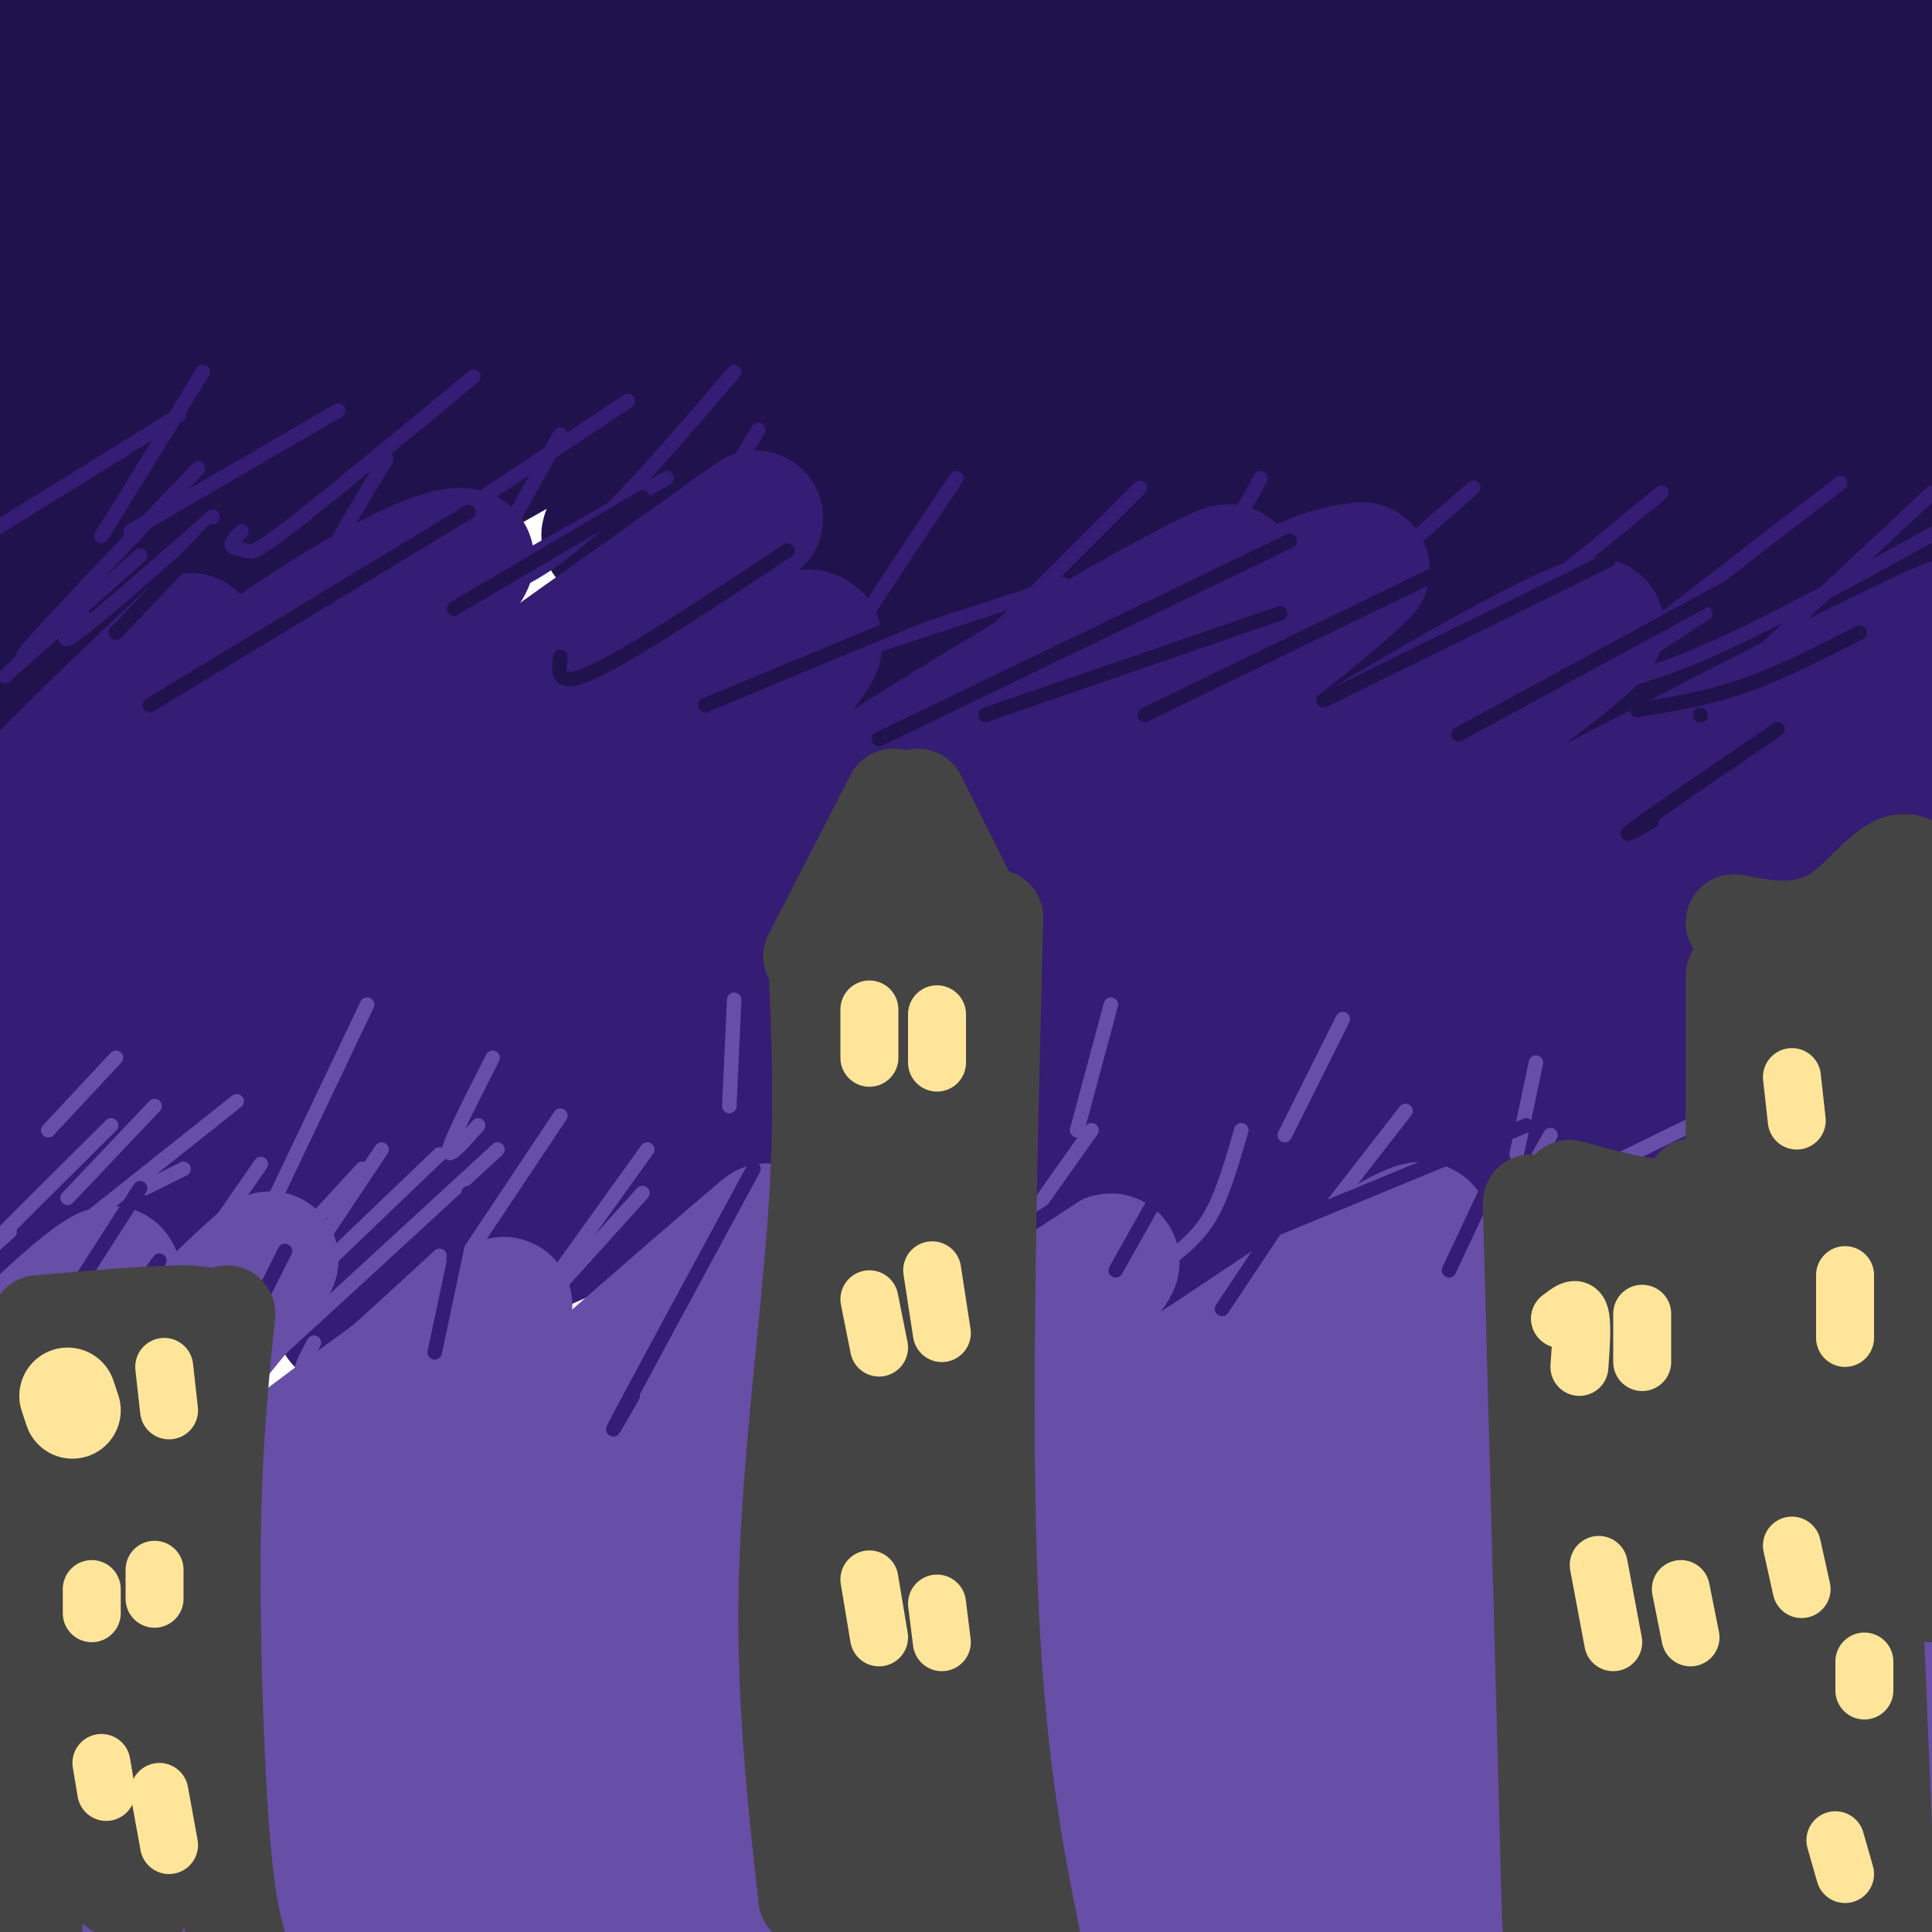 <svg viewBox='0 0 400 400' version='1.1' xmlns='http://www.w3.org/2000/svg' xmlns:xlink='http://www.w3.org/1999/xlink'><g fill='none' stroke='#20124d' stroke-width='28' stroke-linecap='round' stroke-linejoin='round'><path d='M25,7c-4.178,1.191 -8.357,2.381 -13,6c-4.643,3.619 -9.752,9.666 -12,13c-2.248,3.334 -1.635,3.953 3,0c4.635,-3.953 13.292,-12.479 16,-17c2.708,-4.521 -0.532,-5.037 -9,0c-8.468,5.037 -22.165,15.625 -19,13c3.165,-2.625 23.190,-18.464 34,-26c10.810,-7.536 12.405,-6.768 14,-6'/><path d='M39,-10c5.988,-3.897 13.959,-10.640 1,4c-12.959,14.640 -46.847,50.661 -55,62c-8.153,11.339 9.429,-2.006 16,-8c6.571,-5.994 2.133,-4.638 26,-23c23.867,-18.362 76.041,-56.444 61,-41c-15.041,15.444 -97.297,84.412 -106,95c-8.703,10.588 56.149,-37.206 121,-85'/><path d='M103,-6c47.622,-32.612 106.175,-71.641 65,-36c-41.175,35.641 -182.080,145.954 -214,171c-31.920,25.046 45.145,-35.173 84,-65c38.855,-29.827 39.499,-29.261 76,-52c36.501,-22.739 108.857,-68.783 97,-57c-11.857,11.783 -107.929,81.391 -204,151'/><path d='M7,106c-26.900,19.085 7.851,-8.703 71,-47c63.149,-38.297 154.695,-87.103 194,-107c39.305,-19.897 26.367,-10.885 -21,19c-47.367,29.885 -129.163,80.643 -189,120c-59.837,39.357 -97.716,67.314 -69,48c28.716,-19.314 124.027,-85.899 171,-118c46.973,-32.101 45.608,-29.720 72,-43c26.392,-13.280 80.541,-42.223 67,-31c-13.541,11.223 -94.770,62.611 -176,114'/><path d='M127,61c-63.307,42.333 -133.573,91.166 -140,94c-6.427,2.834 50.986,-40.330 89,-67c38.014,-26.670 56.630,-36.844 80,-50c23.370,-13.156 51.493,-29.293 101,-56c49.507,-26.707 120.398,-63.982 68,-29c-52.398,34.982 -228.086,142.222 -243,153c-14.914,10.778 130.946,-74.906 209,-117c78.054,-42.094 88.301,-40.598 85,-35c-3.301,5.598 -20.151,15.299 -37,25'/><path d='M339,-21c-46.638,28.513 -144.732,87.295 -187,114c-42.268,26.705 -28.708,21.332 11,-1c39.708,-22.332 105.565,-61.623 137,-80c31.435,-18.377 28.447,-15.839 51,-25c22.553,-9.161 70.645,-30.022 66,-25c-4.645,5.022 -62.027,35.927 -138,84c-75.973,48.073 -170.537,113.315 -175,118c-4.463,4.685 81.175,-51.188 129,-81c47.825,-29.812 57.838,-33.565 87,-47c29.162,-13.435 77.475,-36.553 95,-45c17.525,-8.447 4.263,-2.224 -9,4'/><path d='M406,-5c-62.707,36.742 -214.976,126.599 -240,143c-25.024,16.401 77.195,-40.652 156,-82c78.805,-41.348 134.195,-66.990 94,-44c-40.195,22.990 -175.976,94.613 -168,94c7.976,-0.613 159.707,-73.461 196,-89c36.293,-15.539 -42.854,26.230 -122,68'/><path d='M322,85c-28.687,17.167 -39.405,26.084 -47,32c-7.595,5.916 -12.066,8.831 5,1c17.066,-7.831 55.668,-26.408 103,-49c47.332,-22.592 103.393,-49.200 63,-25c-40.393,24.200 -177.239,99.208 -167,101c10.239,1.792 167.564,-69.633 178,-73c10.436,-3.367 -126.018,61.324 -151,76c-24.982,14.676 61.509,-20.662 148,-56'/><path d='M454,92c30.731,-11.634 33.558,-12.720 18,-4c-15.558,8.720 -49.502,27.244 -70,40c-20.498,12.756 -27.550,19.742 -34,25c-6.450,5.258 -12.297,8.787 12,0c24.297,-8.787 78.739,-29.891 108,-42c29.261,-12.109 33.339,-15.222 3,0c-30.339,15.222 -95.097,48.778 -100,56c-4.903,7.222 50.048,-11.889 105,-31'/></g>
<g fill='none' stroke='#351c75' stroke-width='28' stroke-linecap='round' stroke-linejoin='round'><path d='M6,166c19.678,-19.352 39.356,-38.704 32,-32c-7.356,6.704 -41.747,39.465 -41,42c0.747,2.535 36.633,-25.156 60,-41c23.367,-15.844 34.214,-19.843 38,-20c3.786,-0.157 0.510,3.526 -7,10c-7.510,6.474 -19.255,15.737 -31,25'/><path d='M57,150c-11.096,9.787 -23.337,21.755 -49,45c-25.663,23.245 -64.747,57.765 -31,37c33.747,-20.765 140.327,-96.817 170,-118c29.673,-21.183 -17.560,12.502 -46,34c-28.440,21.498 -38.088,30.810 -56,49c-17.912,18.190 -44.090,45.257 -32,38c12.090,-7.257 62.447,-48.838 86,-68c23.553,-19.162 20.301,-15.903 27,-18c6.699,-2.097 23.350,-9.548 40,-17'/><path d='M166,132c6.252,-0.928 1.881,5.252 -15,21c-16.881,15.748 -46.272,41.062 -65,59c-18.728,17.938 -26.794,28.499 -28,33c-1.206,4.501 4.446,2.943 15,-5c10.554,-7.943 26.009,-22.270 50,-40c23.991,-17.730 56.519,-38.862 85,-56c28.481,-17.138 52.917,-30.283 45,-24c-7.917,6.283 -48.185,31.993 -77,53c-28.815,21.007 -46.177,37.311 -59,49c-12.823,11.689 -21.106,18.762 4,1c25.106,-17.762 83.602,-60.361 116,-82c32.398,-21.639 38.699,-22.320 45,-23'/><path d='M282,118c-7.978,8.253 -50.423,40.386 -76,62c-25.577,21.614 -34.284,32.709 -38,38c-3.716,5.291 -2.439,4.780 -2,6c0.439,1.220 0.040,4.173 20,-8c19.960,-12.173 60.278,-39.472 96,-61c35.722,-21.528 66.848,-37.285 36,-14c-30.848,23.285 -123.671,85.613 -109,84c14.671,-1.613 136.834,-67.165 179,-88c42.166,-20.835 4.333,3.047 -16,16c-20.333,12.953 -23.167,14.976 -26,17'/><path d='M346,170c-22.852,15.706 -66.981,46.471 -81,58c-14.019,11.529 2.072,3.821 5,3c2.928,-0.821 -7.307,5.243 13,-6c20.307,-11.243 71.156,-39.794 112,-62c40.844,-22.206 71.682,-38.066 42,-17c-29.682,21.066 -119.884,79.059 -116,82c3.884,2.941 101.853,-49.170 118,-54c16.147,-4.830 -49.530,37.620 -73,54c-23.470,16.380 -4.735,6.690 14,-3'/><path d='M380,225c22.830,-10.752 72.906,-36.132 68,-29c-4.906,7.132 -64.792,46.775 -93,65c-28.208,18.225 -24.737,15.031 8,-2c32.737,-17.031 94.742,-47.901 82,-43c-12.742,4.901 -100.230,45.571 -141,65c-40.770,19.429 -34.823,17.615 -6,-1c28.823,-18.615 80.521,-54.033 79,-59c-1.521,-4.967 -56.260,20.516 -111,46'/><path d='M266,267c-23.013,9.094 -25.047,8.828 -37,15c-11.953,6.172 -33.826,18.781 -2,-2c31.826,-20.781 117.350,-74.953 104,-76c-13.350,-1.047 -125.573,51.029 -170,71c-44.427,19.971 -21.057,7.835 -13,2c8.057,-5.835 0.801,-5.370 15,-18c14.199,-12.630 49.855,-38.357 69,-52c19.145,-13.643 21.781,-15.203 -15,2c-36.781,17.203 -112.980,53.170 -137,62c-24.020,8.830 4.137,-9.477 26,-25c21.863,-15.523 37.431,-28.261 53,-41'/><path d='M159,205c-21.654,8.815 -102.290,51.352 -133,67c-30.710,15.648 -11.494,4.407 -1,-4c10.494,-8.407 12.267,-13.979 39,-34c26.733,-20.021 78.426,-54.489 53,-41c-25.426,13.489 -127.970,74.935 -130,70c-2.030,-4.935 96.453,-76.252 100,-84c3.547,-7.748 -87.844,48.072 -120,67c-32.156,18.928 -5.078,0.964 22,-17'/><path d='M-11,229c21.344,-14.399 63.703,-41.897 66,-42c2.297,-0.103 -35.467,27.189 -53,40c-17.533,12.811 -14.836,11.141 6,0c20.836,-11.141 59.810,-31.755 68,-36c8.190,-4.245 -14.405,7.877 -37,20'/></g>
<g fill='none' stroke='#674ea7' stroke-width='28' stroke-linecap='round' stroke-linejoin='round'><path d='M12,284c-2.027,-2.386 -4.055,-4.772 -10,-1c-5.945,3.772 -15.809,13.701 -8,6c7.809,-7.701 33.289,-33.033 29,-23c-4.289,10.033 -38.347,55.432 -32,54c6.347,-1.432 53.099,-49.695 63,-58c9.901,-8.305 -17.050,23.347 -44,55'/><path d='M10,317c-12.349,16.553 -21.223,30.435 -25,37c-3.777,6.565 -2.459,5.812 -1,7c1.459,1.188 3.059,4.318 11,-2c7.941,-6.318 22.224,-22.085 42,-39c19.776,-16.915 45.045,-34.980 58,-44c12.955,-9.020 13.596,-8.995 -4,9c-17.596,17.995 -53.431,53.960 -79,81c-25.569,27.040 -40.874,45.155 -4,16c36.874,-29.155 125.928,-105.580 146,-123c20.072,-17.420 -28.836,24.166 -58,51c-29.164,26.834 -38.582,38.917 -48,51'/><path d='M48,361c-17.763,20.432 -38.169,46.011 -30,39c8.169,-7.011 44.913,-46.614 75,-74c30.087,-27.386 53.517,-42.556 73,-57c19.483,-14.444 35.018,-28.161 21,-12c-14.018,16.161 -57.590,62.199 -85,93c-27.410,30.801 -38.660,46.364 -28,38c10.660,-8.364 43.228,-40.654 68,-62c24.772,-21.346 41.746,-31.747 60,-45c18.254,-13.253 37.787,-29.358 23,-13c-14.787,16.358 -63.893,65.179 -113,114'/><path d='M112,382c-19.328,20.953 -11.149,16.335 15,-4c26.149,-20.335 70.267,-56.389 91,-73c20.733,-16.611 18.080,-13.781 35,-25c16.920,-11.219 53.411,-36.488 38,-20c-15.411,16.488 -82.725,74.733 -113,101c-30.275,26.267 -23.513,20.556 -24,23c-0.487,2.444 -8.224,13.043 -16,22c-7.776,8.957 -15.592,16.272 8,-3c23.592,-19.272 78.591,-65.131 104,-86c25.409,-20.869 21.228,-16.750 39,-28c17.772,-11.250 57.495,-37.871 50,-29c-7.495,8.871 -62.210,53.235 -100,88c-37.790,34.765 -58.654,59.933 -59,64c-0.346,4.067 19.827,-12.966 40,-30'/><path d='M220,382c26.660,-20.101 73.310,-55.352 104,-76c30.690,-20.648 45.421,-26.693 55,-31c9.579,-4.307 14.006,-6.876 -9,13c-23.006,19.876 -73.445,62.199 -99,86c-25.555,23.801 -26.227,29.081 -35,39c-8.773,9.919 -25.648,24.477 -1,7c24.648,-17.477 90.818,-66.988 128,-92c37.182,-25.012 45.374,-25.526 56,-31c10.626,-5.474 23.684,-15.909 5,0c-18.684,15.909 -69.111,58.161 -102,88c-32.889,29.839 -48.239,47.264 -33,38c15.239,-9.264 61.068,-45.218 91,-66c29.932,-20.782 43.966,-26.391 58,-32'/><path d='M438,325c8.085,-2.514 -0.702,7.201 -13,19c-12.298,11.799 -28.109,25.682 -45,43c-16.891,17.318 -34.864,38.071 -40,46c-5.136,7.929 2.566,3.033 13,-5c10.434,-8.033 23.602,-19.204 46,-35c22.398,-15.796 54.026,-36.219 45,-28c-9.026,8.219 -58.705,45.078 -67,47c-8.295,1.922 24.794,-31.093 39,-50c14.206,-18.907 9.530,-23.704 7,-27c-2.530,-3.296 -2.915,-5.090 -4,-8c-1.085,-2.910 -2.869,-6.937 -14,-7c-11.131,-0.063 -31.609,3.839 -39,4c-7.391,0.161 -1.696,-3.420 4,-7'/><path d='M370,317c15.487,-11.528 52.203,-36.848 45,-33c-7.203,3.848 -58.325,36.864 -57,36c1.325,-0.864 55.098,-35.607 61,-41c5.902,-5.393 -36.068,18.565 -41,17c-4.932,-1.565 27.172,-28.652 41,-41c13.828,-12.348 9.379,-9.957 -5,0c-14.379,9.957 -38.690,27.478 -63,45'/><path d='M351,300c-14.963,10.311 -20.871,13.589 -12,10c8.871,-3.589 32.521,-14.044 43,-19c10.479,-4.956 7.787,-4.412 1,3c-6.787,7.412 -17.669,21.693 -46,40c-28.331,18.307 -74.112,40.639 -96,50c-21.888,9.361 -19.881,5.751 -20,5c-0.119,-0.751 -2.362,1.355 -4,-1c-1.638,-2.355 -2.672,-9.173 -4,-13c-1.328,-3.827 -2.951,-4.665 -17,-2c-14.049,2.665 -40.525,8.832 -67,15'/><path d='M129,388c-17.833,2.534 -28.914,1.370 -36,-1c-7.086,-2.370 -10.177,-5.946 -16,-9c-5.823,-3.054 -14.378,-5.587 -23,-6c-8.622,-0.413 -17.311,1.293 -26,3'/><path d='M11,384c12.679,1.944 25.358,3.888 41,3c15.642,-0.888 34.247,-4.608 45,-6c10.753,-1.392 13.656,-0.456 15,1c1.344,1.456 1.131,3.430 2,5c0.869,1.570 2.820,2.734 -2,4c-4.820,1.266 -16.410,2.633 -28,4'/><path d='M24,393c39.280,-7.696 78.560,-15.393 118,-19c39.440,-3.607 79.042,-3.125 105,-4c25.958,-0.875 38.274,-3.107 46,-5c7.726,-1.893 10.863,-3.446 14,-5'/><path d='M266,365c9.915,-4.692 19.831,-9.384 30,-8c10.169,1.384 20.592,8.845 23,14c2.408,5.155 -3.198,8.003 7,10c10.198,1.997 36.199,3.142 45,4c8.801,0.858 0.400,1.429 -8,2'/><path d='M324,393c0.691,1.879 1.381,3.758 10,2c8.619,-1.758 25.166,-7.152 25,-7c-0.166,0.152 -17.045,5.848 -14,6c3.045,0.152 26.013,-5.242 33,-7c6.987,-1.758 -2.006,0.121 -11,2'/></g>
<g fill='none' stroke='#674ea7' stroke-width='3' stroke-linecap='round' stroke-linejoin='round'><path d='M10,234c0.000,0.000 14.000,-15.000 14,-15'/><path d='M14,248c0.000,0.000 18.000,-19.000 18,-19'/><path d='M30,246c0.000,0.000 8.000,-4.000 8,-4'/><path d='M54,241c0.000,0.000 -18.000,26.000 -18,26'/><path d='M79,238c0.000,0.000 -18.000,27.000 -18,27'/><path d='M116,231c-15.167,22.750 -30.333,45.500 -36,54c-5.667,8.500 -1.833,2.750 2,-3'/><path d='M134,238c-14.000,19.500 -28.000,39.000 -33,46c-5.000,7.000 -1.000,1.500 3,-4'/><path d='M172,234c-11.833,16.167 -23.667,32.333 -28,38c-4.333,5.667 -1.167,0.833 2,-4'/><path d='M194,234c-8.917,11.833 -17.833,23.667 -21,28c-3.167,4.333 -0.583,1.167 2,-2'/><path d='M226,234c-10.000,14.083 -20.000,28.167 -23,33c-3.000,4.833 1.000,0.417 5,-4'/><path d='M257,234c-1.833,6.333 -3.667,12.667 -6,17c-2.333,4.333 -5.167,6.667 -8,9'/><path d='M291,230c-12.833,16.500 -25.667,33.000 -30,39c-4.333,6.000 -0.167,1.500 4,-3'/><path d='M321,235c0.000,0.000 -17.000,30.000 -17,30'/><path d='M359,237c-6.511,11.133 -13.022,22.267 -19,30c-5.978,7.733 -11.422,12.067 -13,13c-1.578,0.933 0.711,-1.533 3,-4'/><path d='M374,248c-8.583,9.750 -17.167,19.500 -19,22c-1.833,2.500 3.083,-2.250 8,-7'/><path d='M399,236c-16.083,14.000 -32.167,28.000 -36,31c-3.833,3.000 4.583,-5.000 13,-13'/><path d='M394,240c0.000,0.000 -45.000,32.000 -45,32'/><path d='M231,256c-40.750,10.000 -81.500,20.000 -99,23c-17.500,3.000 -11.750,-1.000 -6,-5'/><path d='M133,247c-15.889,17.667 -31.778,35.333 -42,45c-10.222,9.667 -14.778,11.333 -16,10c-1.222,-1.333 0.889,-5.667 3,-10'/><path d='M91,260c-10.833,10.000 -21.667,20.000 -26,23c-4.333,3.000 -2.167,-1.000 0,-5'/><path d='M103,238c-20.667,19.000 -41.333,38.000 -49,45c-7.667,7.000 -2.333,2.000 3,-3'/><path d='M91,239c-21.583,20.667 -43.167,41.333 -51,49c-7.833,7.667 -1.917,2.333 4,-3'/><path d='M75,242c-15.978,17.378 -31.956,34.756 -39,41c-7.044,6.244 -5.156,1.356 -4,-1c1.156,-2.356 1.578,-2.178 2,-2'/><path d='M49,228c0.000,0.000 -39.000,31.000 -39,31'/><path d='M23,233c-11.250,11.167 -22.500,22.333 -26,26c-3.500,3.667 0.750,-0.167 5,-4'/><path d='M76,208c0.000,0.000 -20.000,42.000 -20,42'/><path d='M102,219c-4.250,8.333 -8.500,16.667 -9,19c-0.500,2.333 2.750,-1.333 6,-5'/><path d='M152,207c0.000,0.000 -1.000,22.000 -1,22'/><path d='M230,208c0.000,0.000 -7.000,26.000 -7,26'/><path d='M278,211c0.000,0.000 -12.000,24.000 -12,24'/><path d='M318,220c0.000,0.000 -4.000,19.000 -4,19'/><path d='M350,233c0.000,0.000 -37.000,18.000 -37,18'/></g>
<g fill='none' stroke='#351c75' stroke-width='3' stroke-linecap='round' stroke-linejoin='round'><path d='M29,246c0.000,0.000 -18.000,28.000 -18,28'/><path d='M33,261c0.000,0.000 -23.000,32.000 -23,32'/><path d='M59,259c-5.583,11.083 -11.167,22.167 -13,26c-1.833,3.833 0.083,0.417 2,-3'/><path d='M97,247c0.000,0.000 -7.000,33.000 -7,33'/><path d='M156,242c-11.417,21.083 -22.833,42.167 -27,50c-4.167,7.833 -1.083,2.417 2,-3'/><path d='M193,240c-5.583,11.417 -11.167,22.833 -13,27c-1.833,4.167 0.083,1.083 2,-2'/><path d='M249,231c0.000,0.000 -18.000,32.000 -18,32'/><path d='M275,238c0.000,0.000 -22.000,33.000 -22,33'/><path d='M308,246c0.000,0.000 -8.000,17.000 -8,17'/><path d='M349,239c0.000,0.000 -14.000,26.000 -14,26'/><path d='M378,243c-11.417,15.083 -22.833,30.167 -26,35c-3.167,4.833 1.917,-0.583 7,-6'/><path d='M399,245c0.000,0.000 -41.000,20.000 -41,20'/><path d='M316,233c0.000,0.000 -63.000,26.000 -63,26'/><path d='M231,242c0.000,0.000 -46.000,30.000 -46,30'/><path d='M44,107c-11.750,10.333 -23.500,20.667 -28,24c-4.500,3.333 -1.750,-0.333 1,-4'/><path d='M41,97c-14.500,15.167 -29.000,30.333 -34,36c-5.000,5.667 -0.500,1.833 4,-2'/><path d='M80,95c-5.000,8.250 -10.000,16.500 -11,19c-1.000,2.500 2.000,-0.750 5,-4'/><path d='M116,90c-6.917,12.333 -13.833,24.667 -16,29c-2.167,4.333 0.417,0.667 3,-3'/><path d='M157,89c-11.833,19.333 -23.667,38.667 -28,46c-4.333,7.333 -1.167,2.667 2,-2'/><path d='M198,99c-9.000,13.417 -18.000,26.833 -21,32c-3.000,5.167 0.000,2.083 3,-1'/><path d='M236,101c-18.500,18.500 -37.000,37.000 -44,44c-7.000,7.000 -2.500,2.500 2,-2'/><path d='M261,99c-5.844,10.511 -11.689,21.022 -19,30c-7.311,8.978 -16.089,16.422 -19,19c-2.911,2.578 0.044,0.289 3,-2'/><path d='M305,101c-20.333,17.750 -40.667,35.500 -48,42c-7.333,6.500 -1.667,1.750 4,-3'/><path d='M344,102c-21.917,17.917 -43.833,35.833 -51,42c-7.167,6.167 0.417,0.583 8,-5'/><path d='M381,100c-25.667,19.750 -51.333,39.500 -56,44c-4.667,4.500 11.667,-6.250 28,-17'/><path d='M400,102c-15.333,14.333 -30.667,28.667 -36,34c-5.333,5.333 -0.667,1.667 4,-2'/><path d='M403,109c-18.250,10.083 -36.500,20.167 -50,26c-13.500,5.833 -22.250,7.417 -31,9'/><path d='M220,121c0.000,0.000 -58.000,19.000 -58,19'/><path d='M166,103c-19.250,12.000 -38.500,24.000 -46,28c-7.500,4.000 -3.250,0.000 1,-4'/><path d='M147,99c-21.244,17.156 -42.489,34.311 -52,41c-9.511,6.689 -7.289,2.911 -6,1c1.289,-1.911 1.644,-1.956 2,-2'/><path d='M138,99c0.000,0.000 -46.000,26.000 -46,26'/><path d='M152,77c-10.500,12.250 -21.000,24.500 -29,32c-8.000,7.500 -13.500,10.250 -19,13'/><path d='M130,83c-21.083,14.083 -42.167,28.167 -52,34c-9.833,5.833 -8.417,3.417 -7,1'/><path d='M98,78c-15.143,12.524 -30.286,25.048 -38,31c-7.714,5.952 -8.000,5.333 -9,5c-1.000,-0.333 -2.714,-0.381 -3,-1c-0.286,-0.619 0.857,-1.810 2,-3'/><path d='M70,85c0.000,0.000 -43.000,25.000 -43,25'/><path d='M37,86c0.000,0.000 -42.000,26.000 -42,26'/><path d='M42,77c0.000,0.000 -21.000,34.000 -21,34'/><path d='M29,115c0.000,0.000 -28.000,25.000 -28,25'/></g>
<g fill='none' stroke='#20124d' stroke-width='3' stroke-linecap='round' stroke-linejoin='round'><path d='M24,131c0.000,0.000 20.000,-21.000 20,-21'/><path d='M31,146c0.000,0.000 66.000,-40.000 66,-40'/><path d='M94,126c0.000,0.000 39.000,-23.000 39,-23'/><path d='M116,136c-0.417,3.333 -0.833,6.667 7,3c7.833,-3.667 23.917,-14.333 40,-25'/><path d='M146,146c0.000,0.000 53.000,-22.000 53,-22'/><path d='M182,153c0.000,0.000 85.000,-41.000 85,-41'/><path d='M237,148c0.000,0.000 66.000,-32.000 66,-32'/><path d='M274,145c0.000,0.000 59.000,-29.000 59,-29'/><path d='M302,152c0.000,0.000 57.000,-31.000 57,-31'/><path d='M339,147c7.167,-1.167 14.333,-2.333 22,-5c7.667,-2.667 15.833,-6.833 24,-11'/><path d='M368,151c-12.333,8.417 -24.667,16.833 -29,20c-4.333,3.167 -0.667,1.083 3,-1'/><path d='M352,148c0.000,0.000 0.100,0.100 0.1,0.1'/><path d='M265,127c0.000,0.000 -61.000,21.000 -61,21'/><path d='M176,104c0.000,0.000 0.100,0.100 0.1,0.1'/></g>
<g fill='none' stroke='#444444' stroke-width='20' stroke-linecap='round' stroke-linejoin='round'><path d='M8,274c12.667,-1.083 25.333,-2.167 31,-2c5.667,0.167 4.333,1.583 3,3'/><path d='M44,273c0.000,0.000 0.000,1.000 0,1'/><path d='M47,272c-1.378,13.400 -2.756,26.800 -3,47c-0.244,20.200 0.644,47.200 2,63c1.356,15.800 3.178,20.400 5,25'/><path d='M11,282c-1.167,-3.333 -2.333,-6.667 -3,15c-0.667,21.667 -0.833,68.333 -1,115'/><path d='M23,279c0.000,0.000 6.000,116.000 6,116'/><path d='M31,277c0.000,0.000 0.000,112.000 0,112'/><path d='M16,336c0.000,0.000 8.000,55.000 8,55'/><path d='M185,165c0.000,0.000 -17.000,33.000 -17,33'/><path d='M169,198c0.756,16.067 1.511,32.133 0,54c-1.511,21.867 -5.289,49.533 -6,74c-0.711,24.467 1.644,45.733 4,67'/><path d='M190,165c0.000,0.000 13.000,26.000 13,26'/><path d='M206,190c-1.333,52.500 -2.667,105.000 -1,142c1.667,37.000 6.333,58.500 11,80'/><path d='M186,190c0.256,55.351 0.512,110.702 -1,142c-1.512,31.298 -4.792,38.542 -6,49c-1.208,10.458 -0.345,24.131 1,32c1.345,7.869 3.173,9.935 5,12'/><path d='M176,279c-1.600,28.622 -3.200,57.244 -4,71c-0.800,13.756 -0.800,12.644 1,17c1.800,4.356 5.400,14.178 9,24'/><path d='M191,319c0.000,0.000 6.000,85.000 6,85'/><path d='M190,348c0.000,0.000 7.000,52.000 7,52'/><path d='M317,249c0.000,0.000 4.000,149.000 4,149'/><path d='M325,246c9.506,2.649 19.012,5.298 23,3c3.988,-2.298 2.458,-9.542 2,8c-0.458,17.542 0.155,59.869 2,88c1.845,28.131 4.923,42.065 8,56'/><path d='M334,256c-1.956,1.978 -3.911,3.956 -2,28c1.911,24.044 7.689,70.156 10,96c2.311,25.844 1.156,31.422 0,37'/><path d='M359,202c0.000,0.000 0.000,44.000 0,44'/><path d='M359,191c7.711,1.489 15.422,2.978 23,-3c7.578,-5.978 15.022,-19.422 18,3c2.978,22.422 1.489,80.711 0,139'/><path d='M375,202c-5.133,73.067 -10.267,146.133 -12,179c-1.733,32.867 -0.067,25.533 2,26c2.067,0.467 4.533,8.733 7,17'/><path d='M385,195c0.083,53.917 0.167,107.833 -1,144c-1.167,36.167 -3.583,54.583 -6,73'/><path d='M386,281c0.000,0.000 5.000,122.000 5,122'/><path d='M362,246c0.000,0.000 -2.000,136.000 -2,136'/><path d='M338,327c0.000,0.000 1.000,85.000 1,85'/></g>
<g fill='none' stroke='#ffe599' stroke-width='20' stroke-linecap='round' stroke-linejoin='round'><path d='M14,289c0.000,0.000 1.000,3.000 1,3'/></g>
<g fill='none' stroke='#ffe599' stroke-width='12' stroke-linecap='round' stroke-linejoin='round'><path d='M34,283c0.000,0.000 1.000,9.000 1,9'/><path d='M19,329c0.000,0.000 0.000,5.000 0,5'/><path d='M32,325c0.000,0.000 0.000,6.000 0,6'/><path d='M21,365c0.000,0.000 1.000,6.000 1,6'/><path d='M33,371c0.000,0.000 2.000,11.000 2,11'/><path d='M180,209c0.000,0.000 0.000,10.000 0,10'/><path d='M194,210c0.000,0.000 0.000,10.000 0,10'/><path d='M180,269c0.000,0.000 2.000,10.000 2,10'/><path d='M193,263c0.000,0.000 2.000,13.000 2,13'/><path d='M180,327c0.000,0.000 2.000,12.000 2,12'/><path d='M194,332c0.000,0.000 1.000,8.000 1,8'/><path d='M323,273c0.000,0.000 0.100,0.100 0.1,0.1'/><path d='M323,273c1.667,-1.333 3.333,-2.667 4,-1c0.667,1.667 0.333,6.333 0,11'/><path d='M340,272c0.000,0.000 0.000,10.000 0,10'/><path d='M331,324c0.000,0.000 3.000,16.000 3,16'/><path d='M348,329c0.000,0.000 2.000,10.000 2,10'/><path d='M371,223c0.000,0.000 1.000,9.000 1,9'/><path d='M382,264c0.000,0.000 0.000,13.000 0,13'/><path d='M371,320c0.000,0.000 2.000,9.000 2,9'/><path d='M386,344c0.000,0.000 0.000,6.000 0,6'/><path d='M380,381c0.000,0.000 2.000,7.000 2,7'/></g>
</svg>